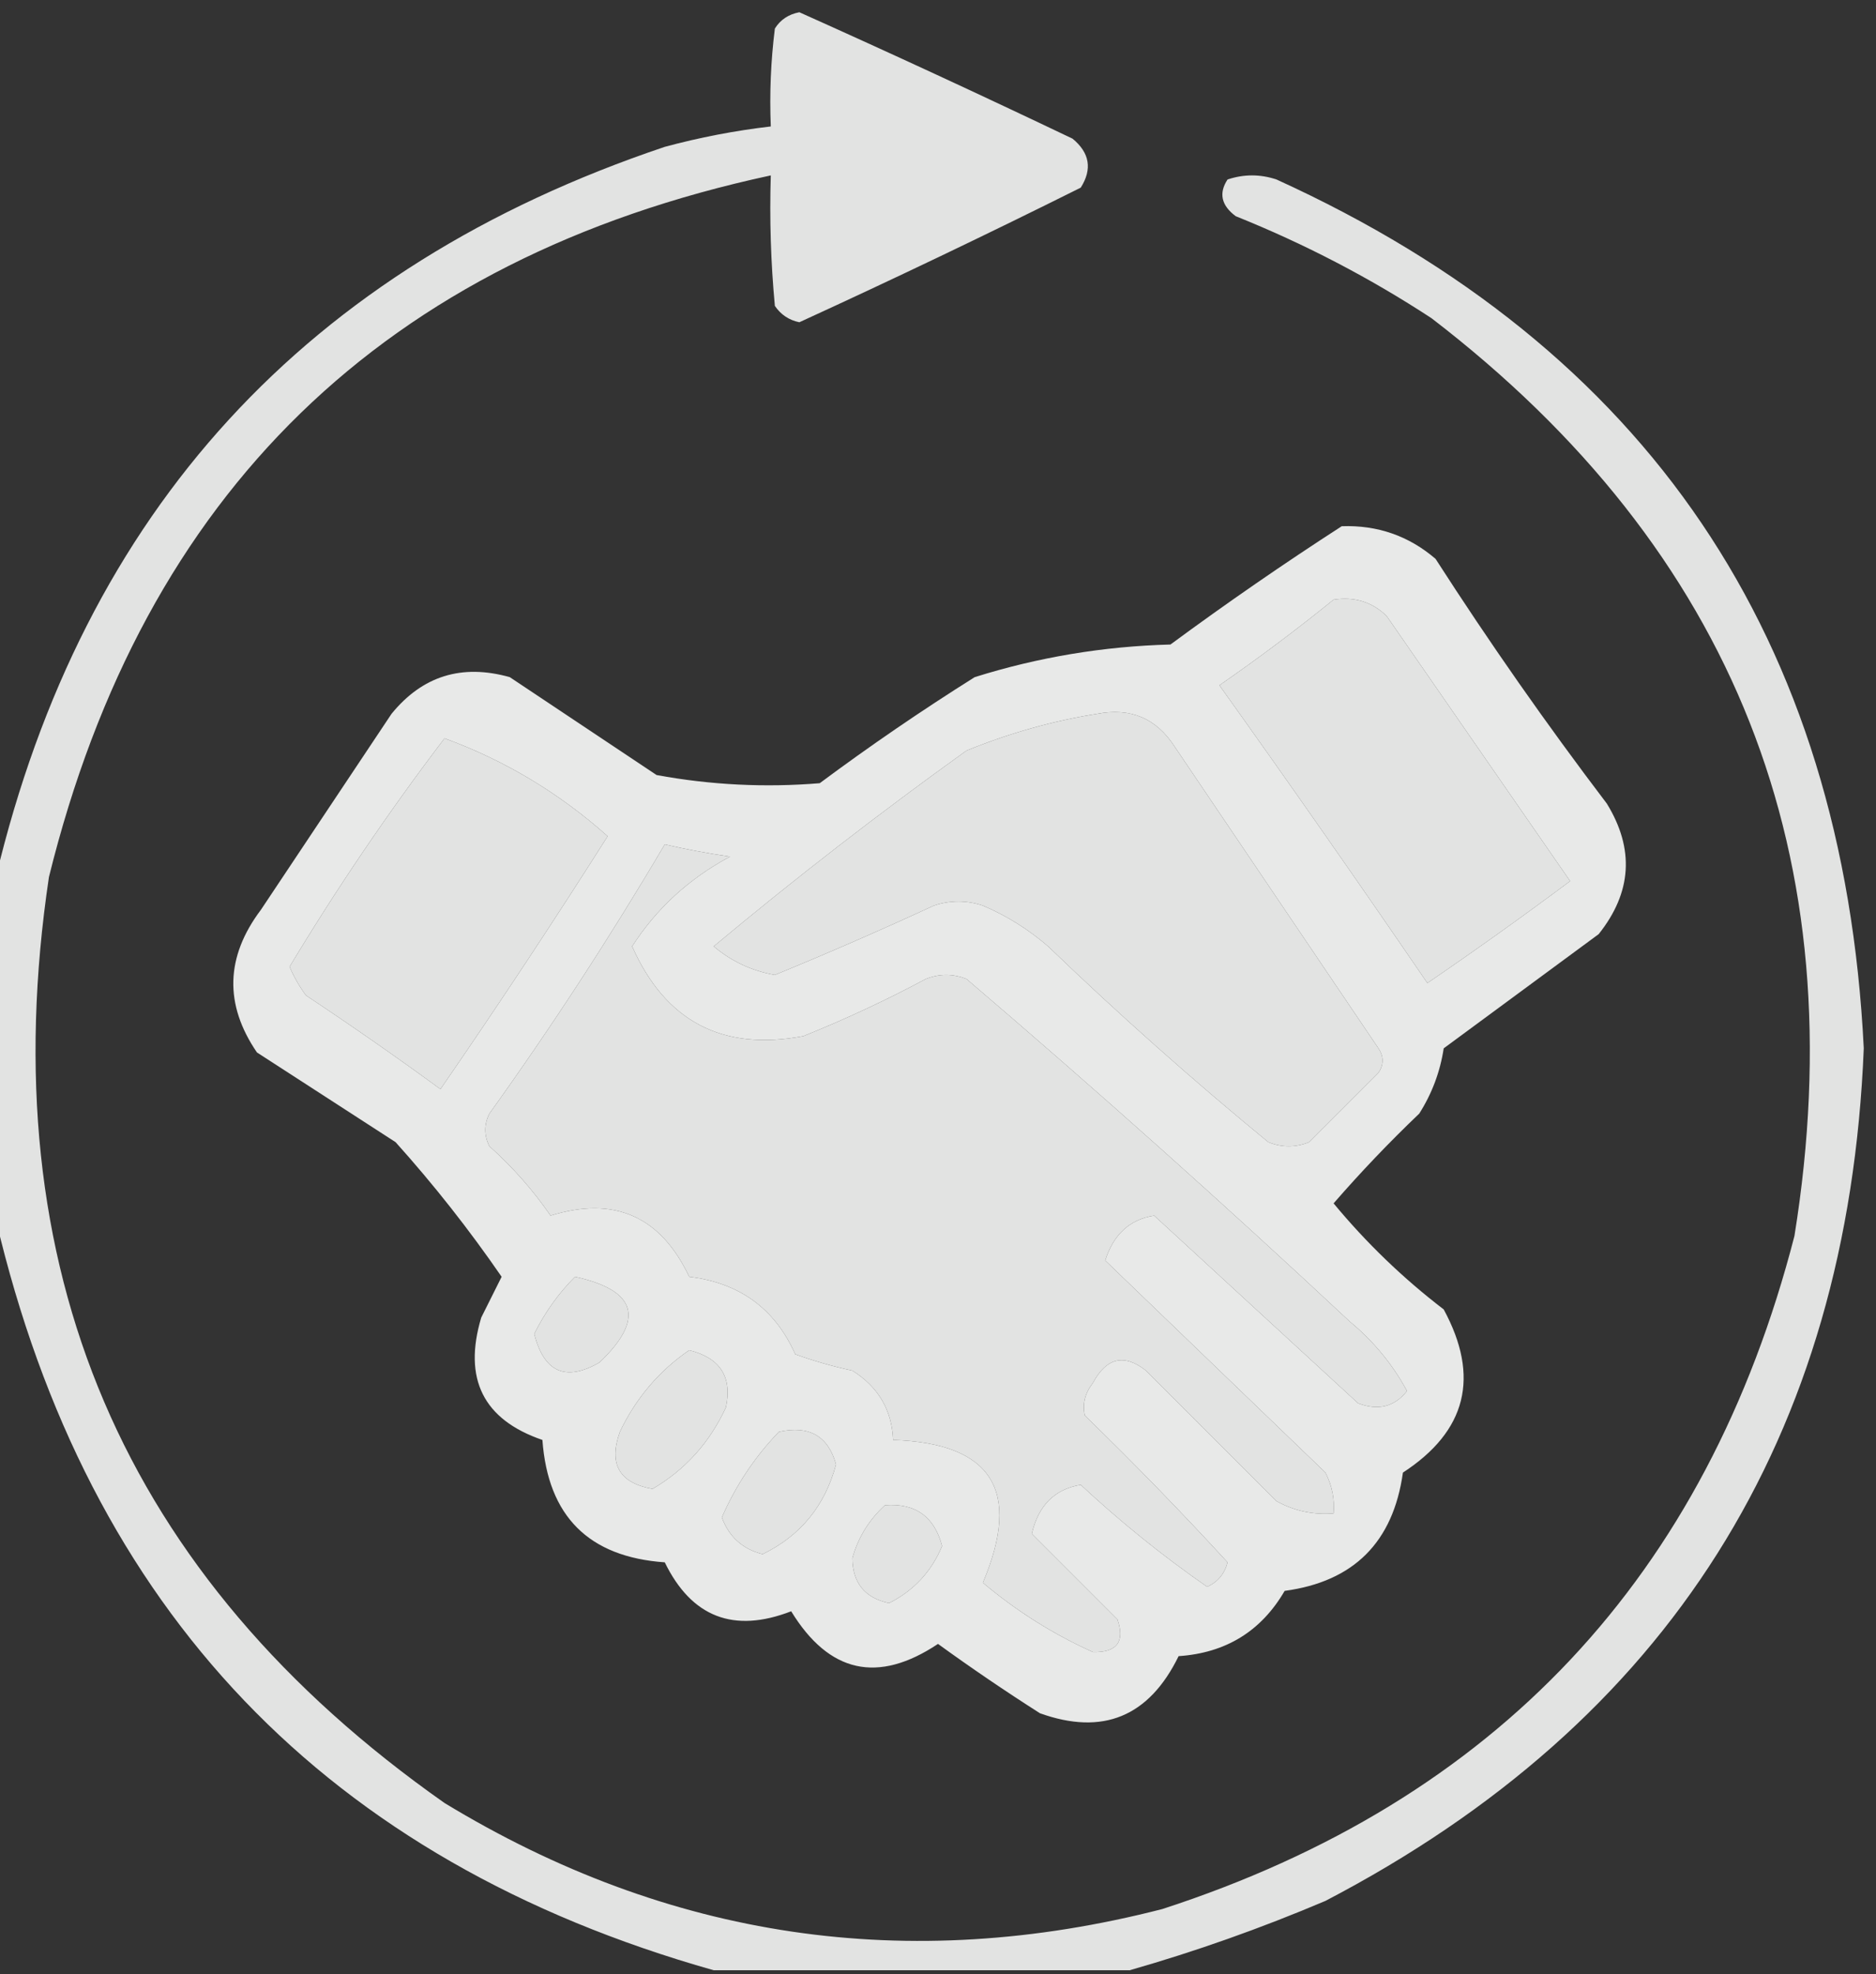 <?xml version="1.0" encoding="UTF-8"?>
<!DOCTYPE svg PUBLIC "-//W3C//DTD SVG 1.1//EN" "http://www.w3.org/Graphics/SVG/1.1/DTD/svg11.dtd">
<svg xmlns="http://www.w3.org/2000/svg" version="1.1" width="230px" height="242px" style="shape-rendering:geometricPrecision; text-rendering:geometricPrecision; image-rendering:optimizeQuality; fill-rule:evenodd; clip-rule:evenodd" xmlns:xlink="http://www.w3.org/1999/xlink">
<rect width="100%" height="100%" fill="#333333" stroke="none"/>
<g><path style="opacity:0.861" fill="#fefffe" d="M 138.5,241.5 C 121.5,241.5 104.5,241.5 87.5,241.5C 40.101,228.102 10.768,197.435 -0.5,149.5C -0.5,135.5 -0.5,121.5 -0.5,107.5C 10.218,62.609 37.551,32.775 81.5,18C 85.782,16.843 90.116,16.01 94.5,15.5C 94.335,11.486 94.501,7.486 95,3.5C 95.674,2.422 96.674,1.755 98,1.5C 109.214,6.523 120.381,11.69 131.5,17C 133.602,18.733 133.935,20.733 132.5,23C 121.086,28.693 109.586,34.193 98,39.5C 96.739,39.241 95.739,38.574 95,37.5C 94.501,32.177 94.334,26.844 94.5,21.5C 47.148,31.684 17.648,60.351 6,107.5C -1.146,155.422 15.021,193.255 54.5,221C 81.958,237.687 111.292,242.02 142.5,234C 183.402,220.722 209.236,193.222 220,151.5C 227.495,105.014 212.662,67.513 175.5,39C 167.941,34.053 159.941,29.887 151.5,26.5C 149.73,25.18 149.397,23.68 150.5,22C 152.5,21.333 154.5,21.333 156.5,22C 202.018,42.727 226.018,78.227 228.5,128.5C 226.577,176.212 204.577,211.046 162.5,233C 154.569,236.364 146.569,239.197 138.5,241.5 Z M 163.5,73.5 C 166.044,73.104 168.211,73.771 170,75.5C 177.5,86.333 185,97.167 192.5,108C 186.755,112.289 180.921,116.456 175,120.5C 166.623,108.246 158.123,96.079 149.5,84C 154.35,80.637 159.017,77.137 163.5,73.5 Z M 134.5,87.5 C 138.594,86.705 141.761,88.038 144,91.5C 152.333,103.833 160.667,116.167 169,128.5C 169.667,129.5 169.667,130.5 169,131.5C 166.167,134.333 163.333,137.167 160.5,140C 158.833,140.667 157.167,140.667 155.5,140C 146.203,132.371 137.203,124.371 128.5,116C 126.079,113.906 123.412,112.24 120.5,111C 118.5,110.333 116.5,110.333 114.5,111C 108.016,113.995 101.516,116.828 95,119.5C 92.181,119.007 89.681,117.84 87.5,116C 97.548,107.618 107.881,99.618 118.5,92C 123.783,89.85 129.116,88.35 134.5,87.5 Z M 54.5,90.5 C 61.882,93.196 68.549,97.196 74.5,102.5C 67.863,112.969 61.03,123.302 54,133.5C 48.587,129.543 43.087,125.71 37.5,122C 36.707,120.915 36.04,119.748 35.5,118.5C 41.349,108.792 47.682,99.458 54.5,90.5 Z M 81.5,103.5 C 84.127,104.105 86.793,104.605 89.5,105C 84.484,107.688 80.484,111.355 77.5,116C 81.585,125.209 88.585,128.876 98.5,127C 103.62,124.94 108.62,122.607 113.5,120C 115.167,119.333 116.833,119.333 118.5,120C 134.465,133.629 150.131,147.629 165.5,162C 168.4,164.397 170.733,167.23 172.5,170.5C 170.956,172.446 168.956,172.946 166.5,172C 158.167,164.333 149.833,156.667 141.5,149C 138.517,149.471 136.517,151.304 135.5,154.5C 144.473,163.139 153.473,171.806 162.5,180.5C 163.309,182.071 163.643,183.738 163.5,185.5C 161.011,185.702 158.677,185.202 156.5,184C 151.167,178.667 145.833,173.333 140.5,168C 137.835,165.9 135.668,166.4 134,169.5C 133.018,170.759 132.685,172.092 133,173.5C 139.099,179.429 144.932,185.429 150.5,191.5C 150.132,192.91 149.299,193.91 148,194.5C 142.544,190.713 137.377,186.546 132.5,182C 129.306,182.525 127.306,184.525 126.5,188C 129.934,191.434 133.434,194.934 137,198.5C 137.942,201.23 136.942,202.563 134,202.5C 129.141,200.316 124.641,197.483 120.5,194C 125.286,182.728 121.62,176.895 109.5,176.5C 109.342,172.828 107.675,169.995 104.5,168C 102.122,167.489 99.788,166.822 97.5,166C 95.016,160.414 90.682,157.247 84.5,156.5C 80.988,149.077 75.321,146.577 67.5,149C 65.353,145.885 62.853,143.052 60,140.5C 59.333,139.167 59.333,137.833 60,136.5C 67.685,125.784 74.852,114.784 81.5,103.5 Z M 70.5,156.5 C 78.087,158.166 79.087,161.666 73.5,167C 69.366,169.389 66.7,168.222 65.5,163.5C 66.802,160.871 68.468,158.538 70.5,156.5 Z M 84.5,165.5 C 88.294,166.445 89.794,168.779 89,172.5C 87.011,176.818 84.011,180.152 80,182.5C 75.916,181.775 74.582,179.442 76,175.5C 77.978,171.362 80.811,168.029 84.5,165.5 Z M 95.5,175.5 C 99.198,174.68 101.531,176.013 102.5,179.5C 101.141,184.573 98.141,188.24 93.5,190.5C 91.052,189.886 89.385,188.386 88.5,186C 90.218,182.058 92.551,178.558 95.5,175.5 Z M 108.5,184.5 C 112.223,184.223 114.556,185.89 115.5,189.5C 114.213,192.621 112.046,194.955 109,196.5C 106.04,195.872 104.54,194.039 104.5,191C 105.205,188.458 106.539,186.292 108.5,184.5 Z"/></g>
<g><path style="opacity:0.888" fill="#fefffe" d="M 164.5,64.5 C 168.875,64.347 172.708,65.68 176,68.5C 182.611,78.776 189.611,88.776 197,98.5C 200.409,104.052 200.076,109.385 196,114.5C 189.667,119.167 183.333,123.833 177,128.5C 176.562,131.376 175.562,134.043 174,136.5C 170.318,140.015 166.818,143.682 163.5,147.5C 167.518,152.352 172.018,156.685 177,160.5C 181.473,168.752 179.806,175.419 172,180.5C 170.806,189.028 165.972,193.861 157.5,195C 154.622,199.943 150.288,202.61 144.5,203C 140.867,210.43 135.201,212.763 127.5,210C 123.247,207.29 119.08,204.457 115,201.5C 107.635,206.411 101.635,205.078 97,197.5C 89.953,200.226 84.786,198.226 81.5,191.5C 72.179,190.846 67.179,185.846 66.5,176.5C 59.257,174.015 56.757,169.015 59,161.5C 59.833,159.833 60.667,158.167 61.5,156.5C 57.528,150.727 53.195,145.227 48.5,140C 42.833,136.333 37.167,132.667 31.5,129C 27.479,123.109 27.645,117.275 32,111.5C 37.333,103.5 42.667,95.5 48,87.5C 51.788,82.847 56.622,81.347 62.5,83C 68.5,87 74.5,91 80.5,95C 87.133,96.22 93.8,96.553 100.5,96C 106.66,91.42 112.993,87.086 119.5,83C 127.298,80.552 135.298,79.219 143.5,79C 150.403,73.913 157.403,69.08 164.5,64.5 Z M 163.5,73.5 C 159.017,77.137 154.35,80.637 149.5,84C 158.123,96.079 166.623,108.246 175,120.5C 180.921,116.456 186.755,112.289 192.5,108C 185,97.167 177.5,86.333 170,75.5C 168.211,73.771 166.044,73.104 163.5,73.5 Z M 134.5,87.5 C 129.116,88.35 123.783,89.85 118.5,92C 107.881,99.618 97.548,107.618 87.5,116C 89.681,117.84 92.181,119.007 95,119.5C 101.516,116.828 108.016,113.995 114.5,111C 116.5,110.333 118.5,110.333 120.5,111C 123.412,112.24 126.079,113.906 128.5,116C 137.203,124.371 146.203,132.371 155.5,140C 157.167,140.667 158.833,140.667 160.5,140C 163.333,137.167 166.167,134.333 169,131.5C 169.667,130.5 169.667,129.5 169,128.5C 160.667,116.167 152.333,103.833 144,91.5C 141.761,88.038 138.594,86.705 134.5,87.5 Z M 54.5,90.5 C 47.682,99.458 41.349,108.792 35.5,118.5C 36.04,119.748 36.707,120.915 37.5,122C 43.087,125.71 48.587,129.543 54,133.5C 61.03,123.302 67.863,112.969 74.5,102.5C 68.549,97.196 61.882,93.196 54.5,90.5 Z M 81.5,103.5 C 74.852,114.784 67.685,125.784 60,136.5C 59.333,137.833 59.333,139.167 60,140.5C 62.853,143.052 65.353,145.885 67.5,149C 75.321,146.577 80.988,149.077 84.5,156.5C 90.682,157.247 95.016,160.414 97.5,166C 99.788,166.822 102.122,167.489 104.5,168C 107.675,169.995 109.342,172.828 109.5,176.5C 121.62,176.895 125.286,182.728 120.5,194C 124.641,197.483 129.141,200.316 134,202.5C 136.942,202.563 137.942,201.23 137,198.5C 133.434,194.934 129.934,191.434 126.5,188C 127.306,184.525 129.306,182.525 132.5,182C 137.377,186.546 142.544,190.713 148,194.5C 149.299,193.91 150.132,192.91 150.5,191.5C 144.932,185.429 139.099,179.429 133,173.5C 132.685,172.092 133.018,170.759 134,169.5C 135.668,166.4 137.835,165.9 140.5,168C 145.833,173.333 151.167,178.667 156.5,184C 158.677,185.202 161.011,185.702 163.5,185.5C 163.643,183.738 163.309,182.071 162.5,180.5C 153.473,171.806 144.473,163.139 135.5,154.5C 136.517,151.304 138.517,149.471 141.5,149C 149.833,156.667 158.167,164.333 166.5,172C 168.956,172.946 170.956,172.446 172.5,170.5C 170.733,167.23 168.4,164.397 165.5,162C 150.131,147.629 134.465,133.629 118.5,120C 116.833,119.333 115.167,119.333 113.5,120C 108.62,122.607 103.62,124.94 98.5,127C 88.585,128.876 81.585,125.209 77.5,116C 80.484,111.355 84.484,107.688 89.5,105C 86.793,104.605 84.127,104.105 81.5,103.5 Z M 70.5,156.5 C 68.468,158.538 66.802,160.871 65.5,163.5C 66.7,168.222 69.366,169.389 73.5,167C 79.087,161.666 78.087,158.166 70.5,156.5 Z M 84.5,165.5 C 80.811,168.029 77.978,171.362 76,175.5C 74.582,179.442 75.916,181.775 80,182.5C 84.011,180.152 87.011,176.818 89,172.5C 89.794,168.779 88.294,166.445 84.5,165.5 Z M 95.5,175.5 C 92.551,178.558 90.218,182.058 88.5,186C 89.385,188.386 91.052,189.886 93.5,190.5C 98.141,188.24 101.141,184.573 102.5,179.5C 101.531,176.013 99.198,174.68 95.5,175.5 Z M 108.5,184.5 C 106.539,186.292 105.205,188.458 104.5,191C 104.54,194.039 106.04,195.872 109,196.5C 112.046,194.955 114.213,192.621 115.5,189.5C 114.556,185.89 112.223,184.223 108.5,184.5 Z"/></g>
</svg>
